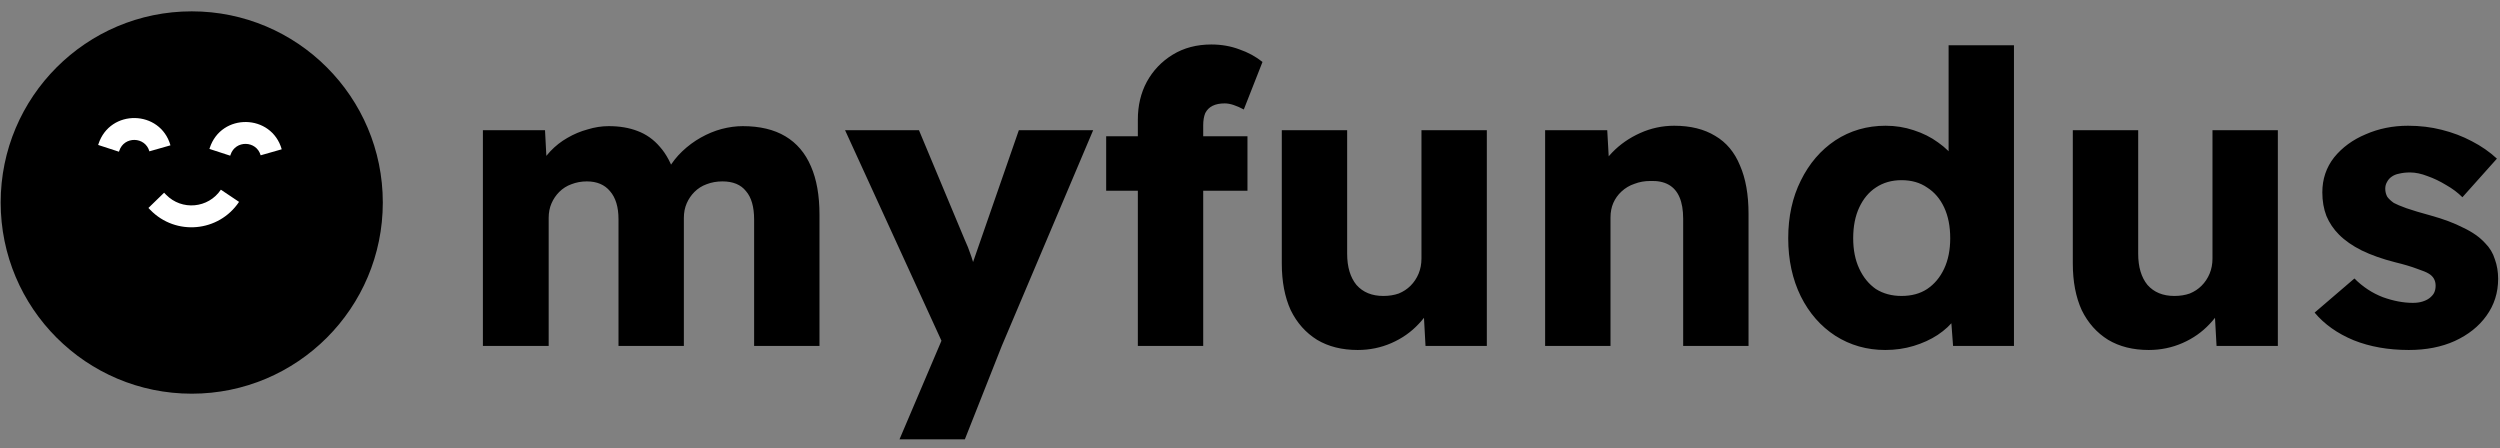 <svg width="145" height="26" viewBox="0 0 145 26" fill="none" xmlns="http://www.w3.org/2000/svg">
<rect x="0" y="0" width="145" height="26" fill="#808080" stroke="none"/>
<path d="M28.008 20.063V7.552H31.611L31.729 9.814L31.21 9.861C31.383 9.452 31.619 9.091 31.917 8.777C32.215 8.463 32.545 8.204 32.906 7.999C33.283 7.779 33.675 7.615 34.083 7.505C34.492 7.379 34.9 7.316 35.308 7.316C35.936 7.316 36.493 7.41 36.98 7.599C37.482 7.787 37.914 8.094 38.275 8.518C38.652 8.942 38.95 9.507 39.17 10.214L38.605 10.12L38.77 9.79C38.989 9.413 39.256 9.075 39.57 8.777C39.9 8.463 40.261 8.196 40.654 7.976C41.046 7.756 41.446 7.591 41.855 7.481C42.278 7.371 42.687 7.316 43.079 7.316C44.068 7.316 44.892 7.512 45.552 7.905C46.211 8.298 46.706 8.879 47.035 9.649C47.365 10.403 47.53 11.337 47.53 12.453V20.063H43.739V12.735C43.739 11.997 43.581 11.447 43.267 11.086C42.969 10.709 42.514 10.521 41.902 10.521C41.572 10.521 41.266 10.575 40.983 10.685C40.716 10.78 40.481 10.929 40.277 11.133C40.088 11.322 39.939 11.542 39.829 11.793C39.719 12.044 39.664 12.327 39.664 12.641V20.063H35.873V12.712C35.873 12.005 35.708 11.463 35.379 11.086C35.065 10.709 34.617 10.521 34.036 10.521C33.722 10.521 33.424 10.575 33.142 10.685C32.875 10.78 32.639 10.929 32.435 11.133C32.247 11.322 32.097 11.542 31.988 11.793C31.878 12.044 31.823 12.327 31.823 12.641V20.063H28.008ZM52.17 25.483L55.019 18.791L55.066 20.77L49.014 7.552H53.3L55.938 13.866C56.079 14.165 56.212 14.503 56.338 14.88C56.464 15.257 56.558 15.61 56.62 15.94L56.079 16.246C56.173 16.011 56.275 15.712 56.385 15.351C56.511 14.99 56.644 14.605 56.785 14.196L59.093 7.552H63.403L58.104 20.063L55.961 25.483H52.17ZM65.995 20.063V6.939C65.995 6.122 66.168 5.392 66.513 4.748C66.874 4.088 67.377 3.562 68.02 3.169C68.664 2.776 69.409 2.58 70.257 2.58C70.838 2.58 71.38 2.674 71.882 2.863C72.385 3.036 72.832 3.279 73.225 3.593L72.141 6.35C71.938 6.24 71.741 6.154 71.552 6.091C71.364 6.028 71.192 5.997 71.034 5.997C70.752 5.997 70.516 6.044 70.328 6.138C70.14 6.232 69.998 6.374 69.904 6.562C69.826 6.751 69.786 6.986 69.786 7.269V20.063H67.879C67.471 20.063 67.102 20.063 66.772 20.063C66.458 20.063 66.199 20.063 65.995 20.063ZM64.158 11.062V7.905H72.353V11.062H64.158ZM78.747 20.299C77.837 20.299 77.052 20.103 76.392 19.71C75.733 19.301 75.223 18.728 74.862 17.99C74.517 17.236 74.344 16.333 74.344 15.28V7.552H78.135V14.715C78.135 15.484 78.316 16.089 78.677 16.529C79.053 16.953 79.572 17.165 80.231 17.165C80.561 17.165 80.859 17.118 81.126 17.024C81.393 16.914 81.62 16.765 81.809 16.576C82.013 16.372 82.17 16.136 82.28 15.869C82.39 15.602 82.445 15.312 82.445 14.997V7.552H86.236V20.063H82.68L82.539 17.495L83.222 17.212C83.049 17.794 82.735 18.32 82.28 18.791C81.841 19.262 81.314 19.631 80.702 19.898C80.09 20.165 79.439 20.299 78.747 20.299ZM89.617 20.063V7.552H93.22L93.362 10.096L92.584 10.379C92.757 9.814 93.063 9.303 93.503 8.848C93.958 8.376 94.499 7.999 95.128 7.717C95.756 7.434 96.415 7.293 97.106 7.293C98.048 7.293 98.841 7.489 99.484 7.882C100.128 8.259 100.607 8.832 100.921 9.602C101.25 10.356 101.415 11.29 101.415 12.405V20.063H97.624V12.688C97.624 12.186 97.553 11.769 97.412 11.44C97.271 11.11 97.059 10.866 96.776 10.709C96.493 10.552 96.14 10.481 95.716 10.497C95.387 10.497 95.081 10.552 94.798 10.662C94.515 10.756 94.264 10.905 94.044 11.11C93.84 11.298 93.684 11.518 93.573 11.769C93.463 12.021 93.409 12.303 93.409 12.618V20.063H91.501C91.093 20.063 90.724 20.063 90.394 20.063C90.081 20.063 89.822 20.063 89.617 20.063ZM109.345 20.299C108.278 20.299 107.312 20.024 106.448 19.474C105.601 18.924 104.934 18.163 104.447 17.189C103.961 16.199 103.717 15.076 103.717 13.819C103.717 12.563 103.961 11.447 104.447 10.473C104.934 9.484 105.601 8.706 106.448 8.141C107.312 7.575 108.285 7.293 109.369 7.293C109.934 7.293 110.475 7.379 110.993 7.552C111.527 7.724 111.998 7.96 112.406 8.259C112.83 8.557 113.176 8.895 113.443 9.272C113.71 9.649 113.875 10.049 113.937 10.473L113.019 10.685V2.627H116.81V20.063H113.278L113.066 17.236L113.819 17.377C113.788 17.754 113.647 18.123 113.395 18.485C113.145 18.83 112.807 19.144 112.383 19.427C111.975 19.694 111.511 19.906 110.993 20.063C110.475 20.22 109.926 20.299 109.345 20.299ZM110.287 17.165C110.868 17.165 111.363 17.032 111.771 16.765C112.194 16.482 112.524 16.089 112.76 15.586C112.995 15.084 113.113 14.495 113.113 13.819C113.113 13.128 112.995 12.531 112.76 12.028C112.524 11.526 112.194 11.141 111.771 10.874C111.363 10.591 110.868 10.45 110.287 10.45C109.722 10.45 109.227 10.591 108.803 10.874C108.395 11.141 108.073 11.526 107.838 12.028C107.602 12.531 107.485 13.128 107.485 13.819C107.485 14.495 107.602 15.084 107.838 15.586C108.073 16.089 108.395 16.482 108.803 16.765C109.227 17.032 109.722 17.165 110.287 17.165ZM124.627 20.299C123.716 20.299 122.931 20.103 122.272 19.71C121.613 19.301 121.102 18.728 120.741 17.99C120.396 17.236 120.223 16.333 120.223 15.28V7.552H124.015V14.715C124.015 15.484 124.195 16.089 124.556 16.529C124.933 16.953 125.451 17.165 126.11 17.165C126.44 17.165 126.738 17.118 127.005 17.024C127.272 16.914 127.5 16.765 127.688 16.576C127.892 16.372 128.049 16.136 128.159 15.869C128.269 15.602 128.324 15.312 128.324 14.997V7.552H132.115V20.063H128.56L128.418 17.495L129.101 17.212C128.928 17.794 128.614 18.32 128.159 18.791C127.719 19.262 127.194 19.631 126.581 19.898C125.969 20.165 125.317 20.299 124.627 20.299ZM139.711 20.299C138.519 20.299 137.451 20.11 136.509 19.733C135.567 19.341 134.813 18.807 134.248 18.131L136.556 16.152C137.043 16.639 137.592 17 138.204 17.236C138.816 17.456 139.398 17.566 139.947 17.566C140.151 17.566 140.332 17.542 140.488 17.495C140.646 17.448 140.779 17.385 140.889 17.306C141.015 17.212 141.109 17.11 141.171 17C141.234 16.875 141.266 16.733 141.266 16.576C141.266 16.262 141.133 16.026 140.865 15.869C140.74 15.791 140.512 15.696 140.182 15.586C139.853 15.461 139.429 15.335 138.911 15.209C138.173 15.021 137.53 14.793 136.98 14.526C136.446 14.259 136.006 13.953 135.661 13.607C135.347 13.293 135.104 12.932 134.931 12.523C134.774 12.115 134.695 11.659 134.695 11.157C134.695 10.387 134.923 9.712 135.378 9.13C135.849 8.549 136.462 8.101 137.215 7.787C137.969 7.457 138.785 7.293 139.664 7.293C140.355 7.293 141.006 7.371 141.619 7.528C142.247 7.685 142.828 7.905 143.361 8.188C143.911 8.471 144.398 8.808 144.821 9.201L142.82 11.44C142.553 11.172 142.239 10.937 141.878 10.733C141.517 10.513 141.156 10.34 140.795 10.214C140.434 10.073 140.096 10.002 139.782 10.002C139.546 10.002 139.335 10.026 139.146 10.073C138.974 10.104 138.825 10.167 138.699 10.261C138.589 10.34 138.503 10.442 138.44 10.568C138.377 10.678 138.345 10.803 138.345 10.945C138.345 11.117 138.385 11.274 138.463 11.416C138.557 11.542 138.683 11.659 138.84 11.769C138.981 11.848 139.225 11.95 139.57 12.076C139.932 12.201 140.403 12.343 140.983 12.5C141.721 12.704 142.349 12.94 142.867 13.207C143.401 13.458 143.825 13.756 144.138 14.102C144.406 14.369 144.594 14.683 144.704 15.044C144.83 15.39 144.892 15.767 144.892 16.175C144.892 16.977 144.665 17.691 144.209 18.32C143.77 18.932 143.158 19.419 142.372 19.78C141.604 20.126 140.716 20.299 139.711 20.299Z" fill="black"/>
<path d="M11.121 22.834C17.241 22.834 22.203 17.87 22.203 11.746C22.203 5.623 17.241 0.658 11.121 0.658C5.001 0.658 0.039 5.623 0.039 11.746C0.039 17.87 5.001 22.834 11.121 22.834Z" fill="black"/>
<path d="M4.821 11.797C5.481 11.797 6.017 11.53 6.017 11.2C6.017 10.871 5.481 10.604 4.821 10.604C4.16 10.604 3.625 10.871 3.625 11.2C3.625 11.53 4.16 11.797 4.821 11.797Z" fill="black"/>
<path d="M16.782 11.797C17.442 11.797 17.978 11.53 17.978 11.2C17.978 10.871 17.442 10.604 16.782 10.604C16.121 10.604 15.586 10.871 15.586 11.2C15.586 11.53 16.121 11.797 16.782 11.797Z" fill="black"/>
<path fill-rule="evenodd" clip-rule="evenodd" d="M15.118 9.008C14.871 8.142 13.651 8.119 13.371 8.976L13.353 9.03L12.146 8.637L12.164 8.583C12.833 6.536 15.75 6.589 16.34 8.659L15.118 9.008Z" fill="white"/>
<path fill-rule="evenodd" clip-rule="evenodd" d="M8.665 8.777C8.418 7.911 7.198 7.889 6.918 8.745L6.9 8.8L5.693 8.407L5.711 8.352C6.38 6.305 9.297 6.359 9.887 8.429L8.665 8.777Z" fill="white"/>
<path fill-rule="evenodd" clip-rule="evenodd" d="M9.631 11.293C10.542 12.228 12.083 12.087 12.81 11.002L13.865 11.709C12.689 13.464 10.195 13.692 8.721 12.178L8.608 12.062L9.518 11.177L9.631 11.293Z" fill="white"/>
</svg>
